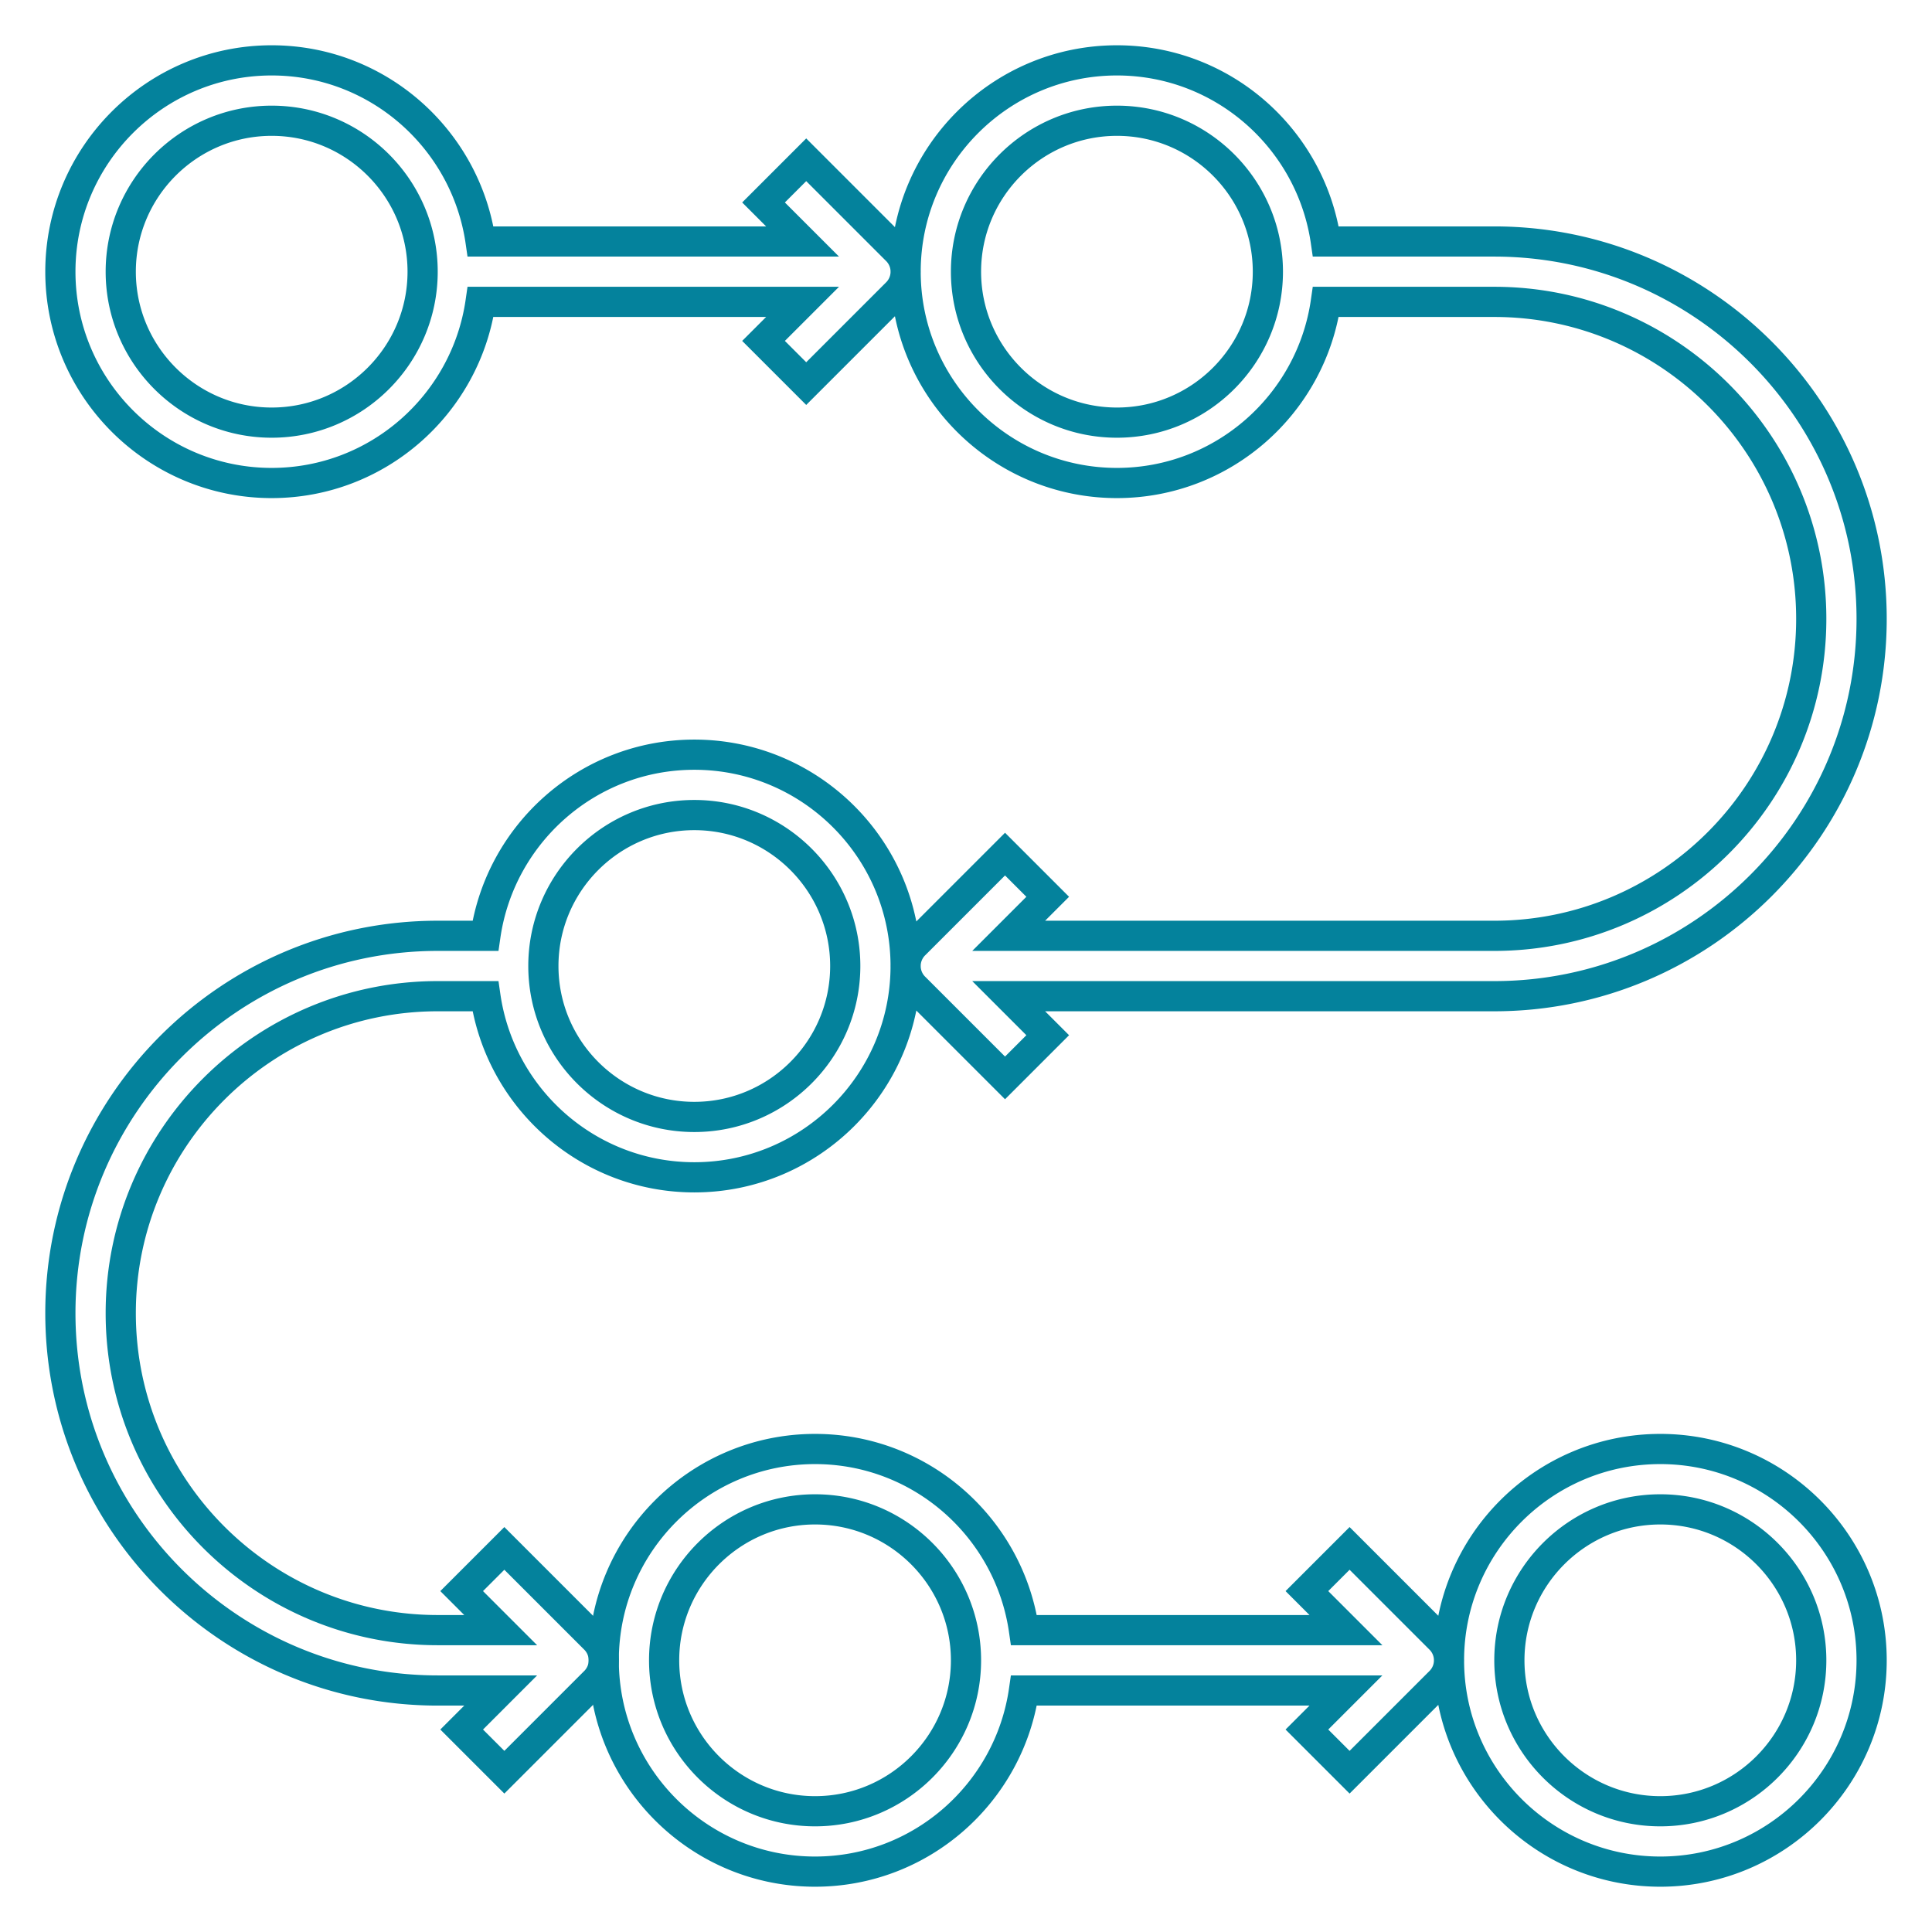 <svg xmlns="http://www.w3.org/2000/svg" viewBox="0 0 64 64" id="Process">
  <path d="M27 62c3.519 0 6.432-2.613 6.92-6h10.666l-1.293 1.293 1.414 1.414 3-3a.997.997 0 0 0 0-1.414l-3-3-1.414 1.414L44.586 54H33.92c-.488-3.387-3.401-6-6.92-6-3.86 0-7 3.14-7 7s3.14 7 7 7zm0-12c2.757 0 5 2.243 5 5s-2.243 5-5 5-5-2.243-5-5 2.243-5 5-5zm28 12c3.86 0 7-3.14 7-7s-3.14-7-7-7-7 3.14-7 7 3.14 7 7 7zm0-12c2.757 0 5 2.243 5 5s-2.243 5-5 5-5-2.243-5-5 2.243-5 5-5z" stroke="#04829c" fill="none" class="color000000 svgShape"></path>
  <path d="M23 25c-3.519 0-6.432 2.613-6.92 6H14.5C7.607 31 2 36.607 2 43.5S7.607 56 14.5 56h2.086l-1.293 1.293 1.414 1.414 3-3a.997.997 0 0 0 0-1.414l-3-3-1.414 1.414L16.586 54H14.5C8.71 54 4 49.29 4 43.5S8.71 33 14.5 33h1.58c.488 3.387 3.401 6 6.92 6 3.86 0 7-3.14 7-7s-3.14-7-7-7zm0 12c-2.757 0-5-2.243-5-5s2.243-5 5-5 5 2.243 5 5-2.243 5-5 5zm3.707-31.707-1.414 1.414L26.586 8H15.92C15.432 4.613 12.52 2 9 2 5.14 2 2 5.14 2 9s3.14 7 7 7c3.519 0 6.432-2.613 6.92-6h10.666l-1.293 1.293 1.414 1.414 3-3a.997.997 0 0 0 0-1.414l-3-3zM9 14c-2.757 0-5-2.243-5-5s2.243-5 5-5 5 2.243 5 5-2.243 5-5 5zm53 6.5C62 13.607 56.393 8 49.5 8h-5.58C43.432 4.613 40.52 2 37 2c-3.86 0-7 3.14-7 7s3.14 7 7 7c3.519 0 6.432-2.613 6.92-6h5.58C55.29 10 60 14.71 60 20.5S55.29 31 49.5 31H33.414l1.293-1.293-1.414-1.414-3 3a.997.997 0 0 0 0 1.414l3 3 1.414-1.414L33.414 33H49.5C56.393 33 62 27.393 62 20.5zM37 14c-2.757 0-5-2.243-5-5s2.243-5 5-5 5 2.243 5 5-2.243 5-5 5z" stroke="#04829c" fill="none" class="color000000 svgShape"></path>
</svg>
